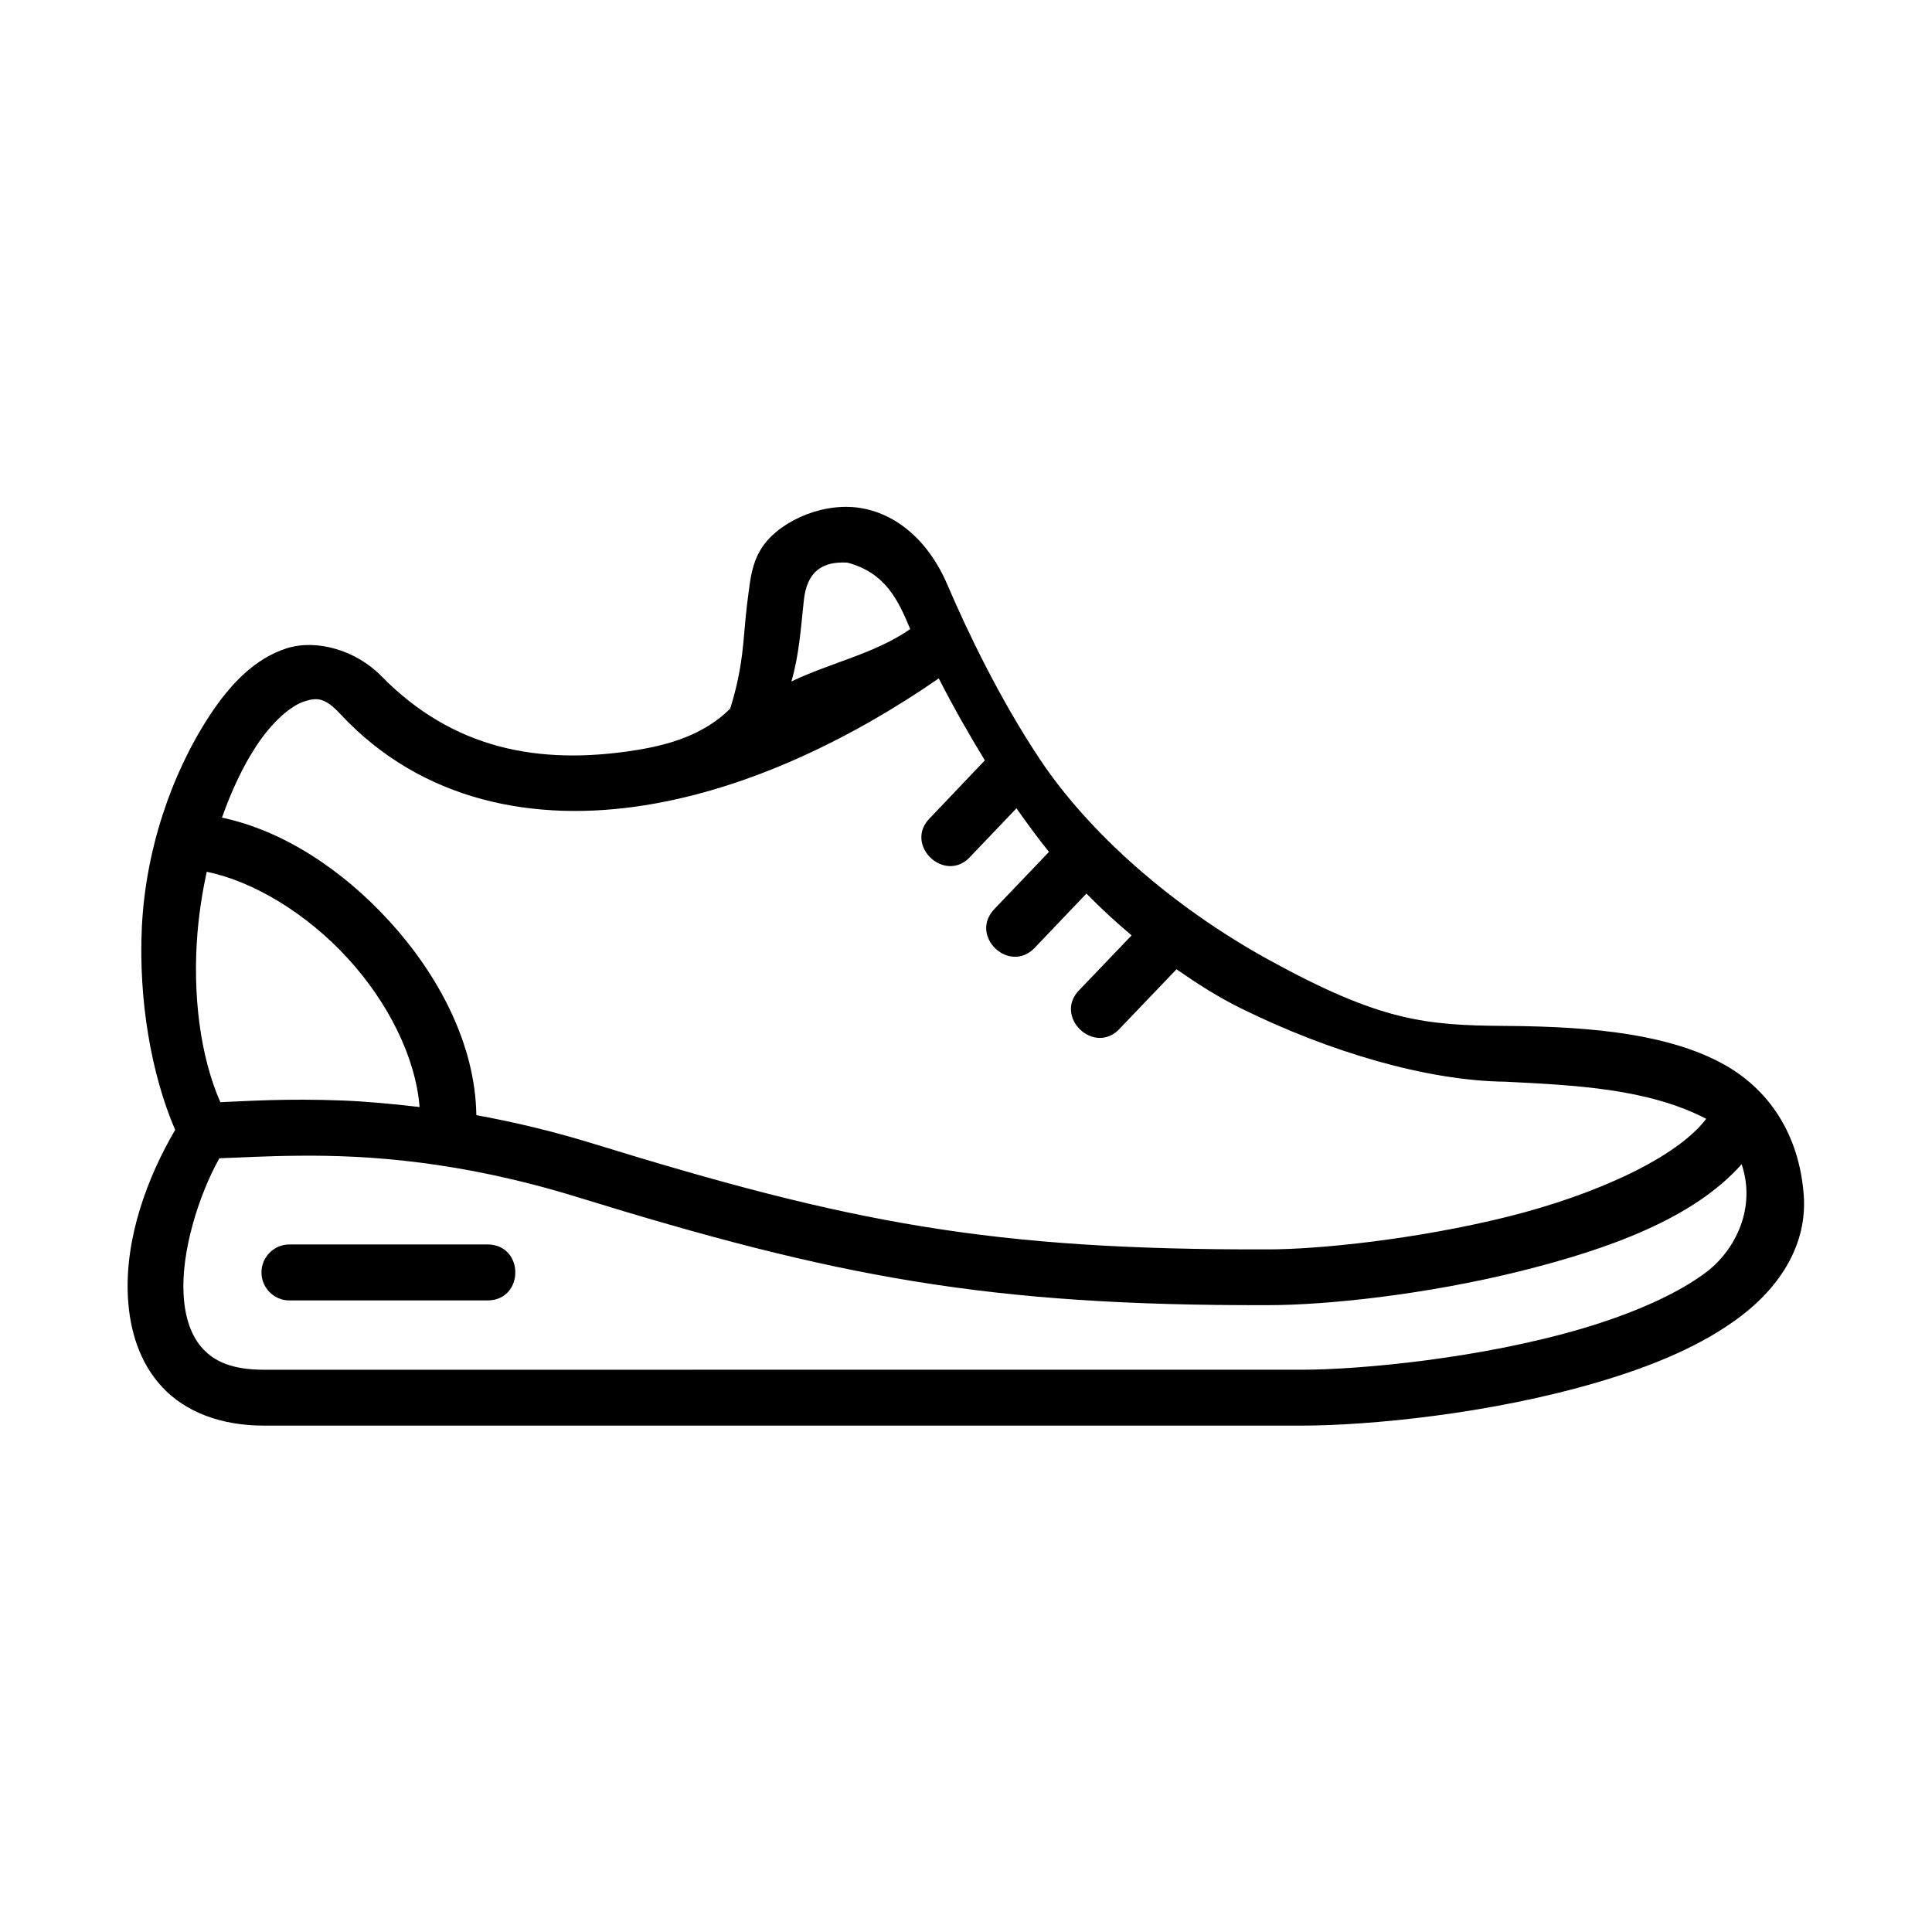<?xml version="1.0" encoding="UTF-8"?>
<!-- Uploaded to: ICON Repo, www.iconrepo.com, Generator: ICON Repo Mixer Tools -->
<svg fill="#000000" width="800px" height="800px" version="1.1" viewBox="144 144 512 512" xmlns="http://www.w3.org/2000/svg">
 <g>
  <path d="m223.38 450.28c18.109-0.172 42.656 1.406 73.625 10.965 68.512 21.164 108.69 28.836 183.09 28.633 15.277 0 41.52-2.711 67.059-9.07 23.062-5.769 45.633-13.844 58.402-28.281 3.848 11.516-1.547 22.48-9.098 28.398-7.844 6-19.793 11.195-33.094 15.133-26.617 7.875-58.625 10.934-74.457 10.934l-275 0.004c-8.57 0-13.121-2.305-16.121-5.535-3.008-3.207-4.785-8.105-5.133-14.375-0.645-11.289 3.879-26.066 9.477-36.133 5.738-0.199 12.418-0.609 21.25-0.672zm-24.602-75.246c12.359 2.508 26.445 11.023 37.32 22.863 10.789 11.777 18.047 26.293 19.094 39.477-7.254-0.844-14.195-1.484-20.348-1.723-14.895-0.582-25.309 0.152-32.449 0.441-5.336-12.129-7.406-28.434-6.066-44.871 0.461-5.457 1.309-10.879 2.449-16.188zm194-51.254c3.902 7.641 7.988 14.805 12.219 21.719l-14.375 15.109c-7.496 7.144 3.934 18.047 10.727 10.203l12.02-12.602c2.801 3.941 5.625 7.875 8.625 11.547l-14.375 15.047c-7.023 7.144 3.879 17.578 10.703 10.262l13.586-14.258c3.789 3.848 7.785 7.547 11.98 11.078l-13.613 14.223c-7.523 7.172 3.914 18.074 10.703 10.234l14.805-15.477c5.426 3.762 11.082 7.434 17.375 10.496 23.18 11.402 49.016 19.07 69.801 19.301 18.457 0.934 37.668 1.785 53.207 9.828-7.785 10.293-29.242 20.113-52.598 25.945-24.168 6.008-50.09 8.664-63.504 8.664-73.418 0.203-110.77-7.004-178.69-27.969-11.055-3.41-21.43-5.828-31.141-7.609-0.262-18.691-9.941-37.121-23.238-51.605-12.336-13.441-27.969-23.824-44.172-27.234 2.481-7.023 5.508-13.523 9.09-18.984 4.406-6.699 9.297-10.699 12.711-11.805 3.441-1.137 5.574-0.984 9.566 3.332 21.691 23.266 51.574 28.836 80.727 24.168 27.656-4.402 54.918-17.754 77.863-33.613zm-24.199-30.672c10.145 2.711 13.465 10.004 16.641 17.605-9.387 6.531-20.848 8.805-31.488 13.879 2.043-7.023 2.508-14.168 3.269-21.277 0.758-7.961 5.051-10.613 11.578-10.207zm-23.031-3.406c-2.215 3.762-2.66 7.434-3.207 11.598-0.582 4.172-0.961 8.75-1.371 13.301-0.668 7.144-2.039 12.68-3.465 17.195-7.004 7.004-16.363 9.621-24.926 10.996-25.922 4.141-48.605-0.352-67.527-19.621-6.762-6.914-17.203-9.852-25.051-7.371-8.336 2.648-14.895 9.359-20.438 17.816-10.203 15.562-17.059 35.887-17.984 56.41-0.844 18.859 2.418 38.484 8.84 53.41-7.32 12.477-13.414 28.723-12.512 44.52 0.492 8.574 3.027 17.145 9.09 23.645 6.066 6.5 15.398 10.203 26.914 10.203h275c17.641 0 50.027-3.062 78.66-11.547 14.348-4.227 27.699-9.734 37.902-17.551 10.234-7.816 17.527-18.922 16.531-32.043-1.172-15.629-8.895-28.254-22.391-35.25-13.504-6.965-31.84-9.387-56.562-9.531-21.43-0.152-33.211-1.227-63.039-17.641-25.164-13.883-47.43-33.414-60.551-53.207-10.586-15.922-19.102-33.703-24.457-46.215-5.394-12.5-14.578-19.273-24.117-20.348-10.059-1.109-21.203 4.254-25.336 11.23z"/>
  <path d="m220.7 473.79c-4.082 0-7.406 3.32-7.406 7.406 0 4.113 3.32 7.434 7.406 7.434h52.445c9.891 0 9.891-14.84 0-14.84z"/>
 </g>
</svg>